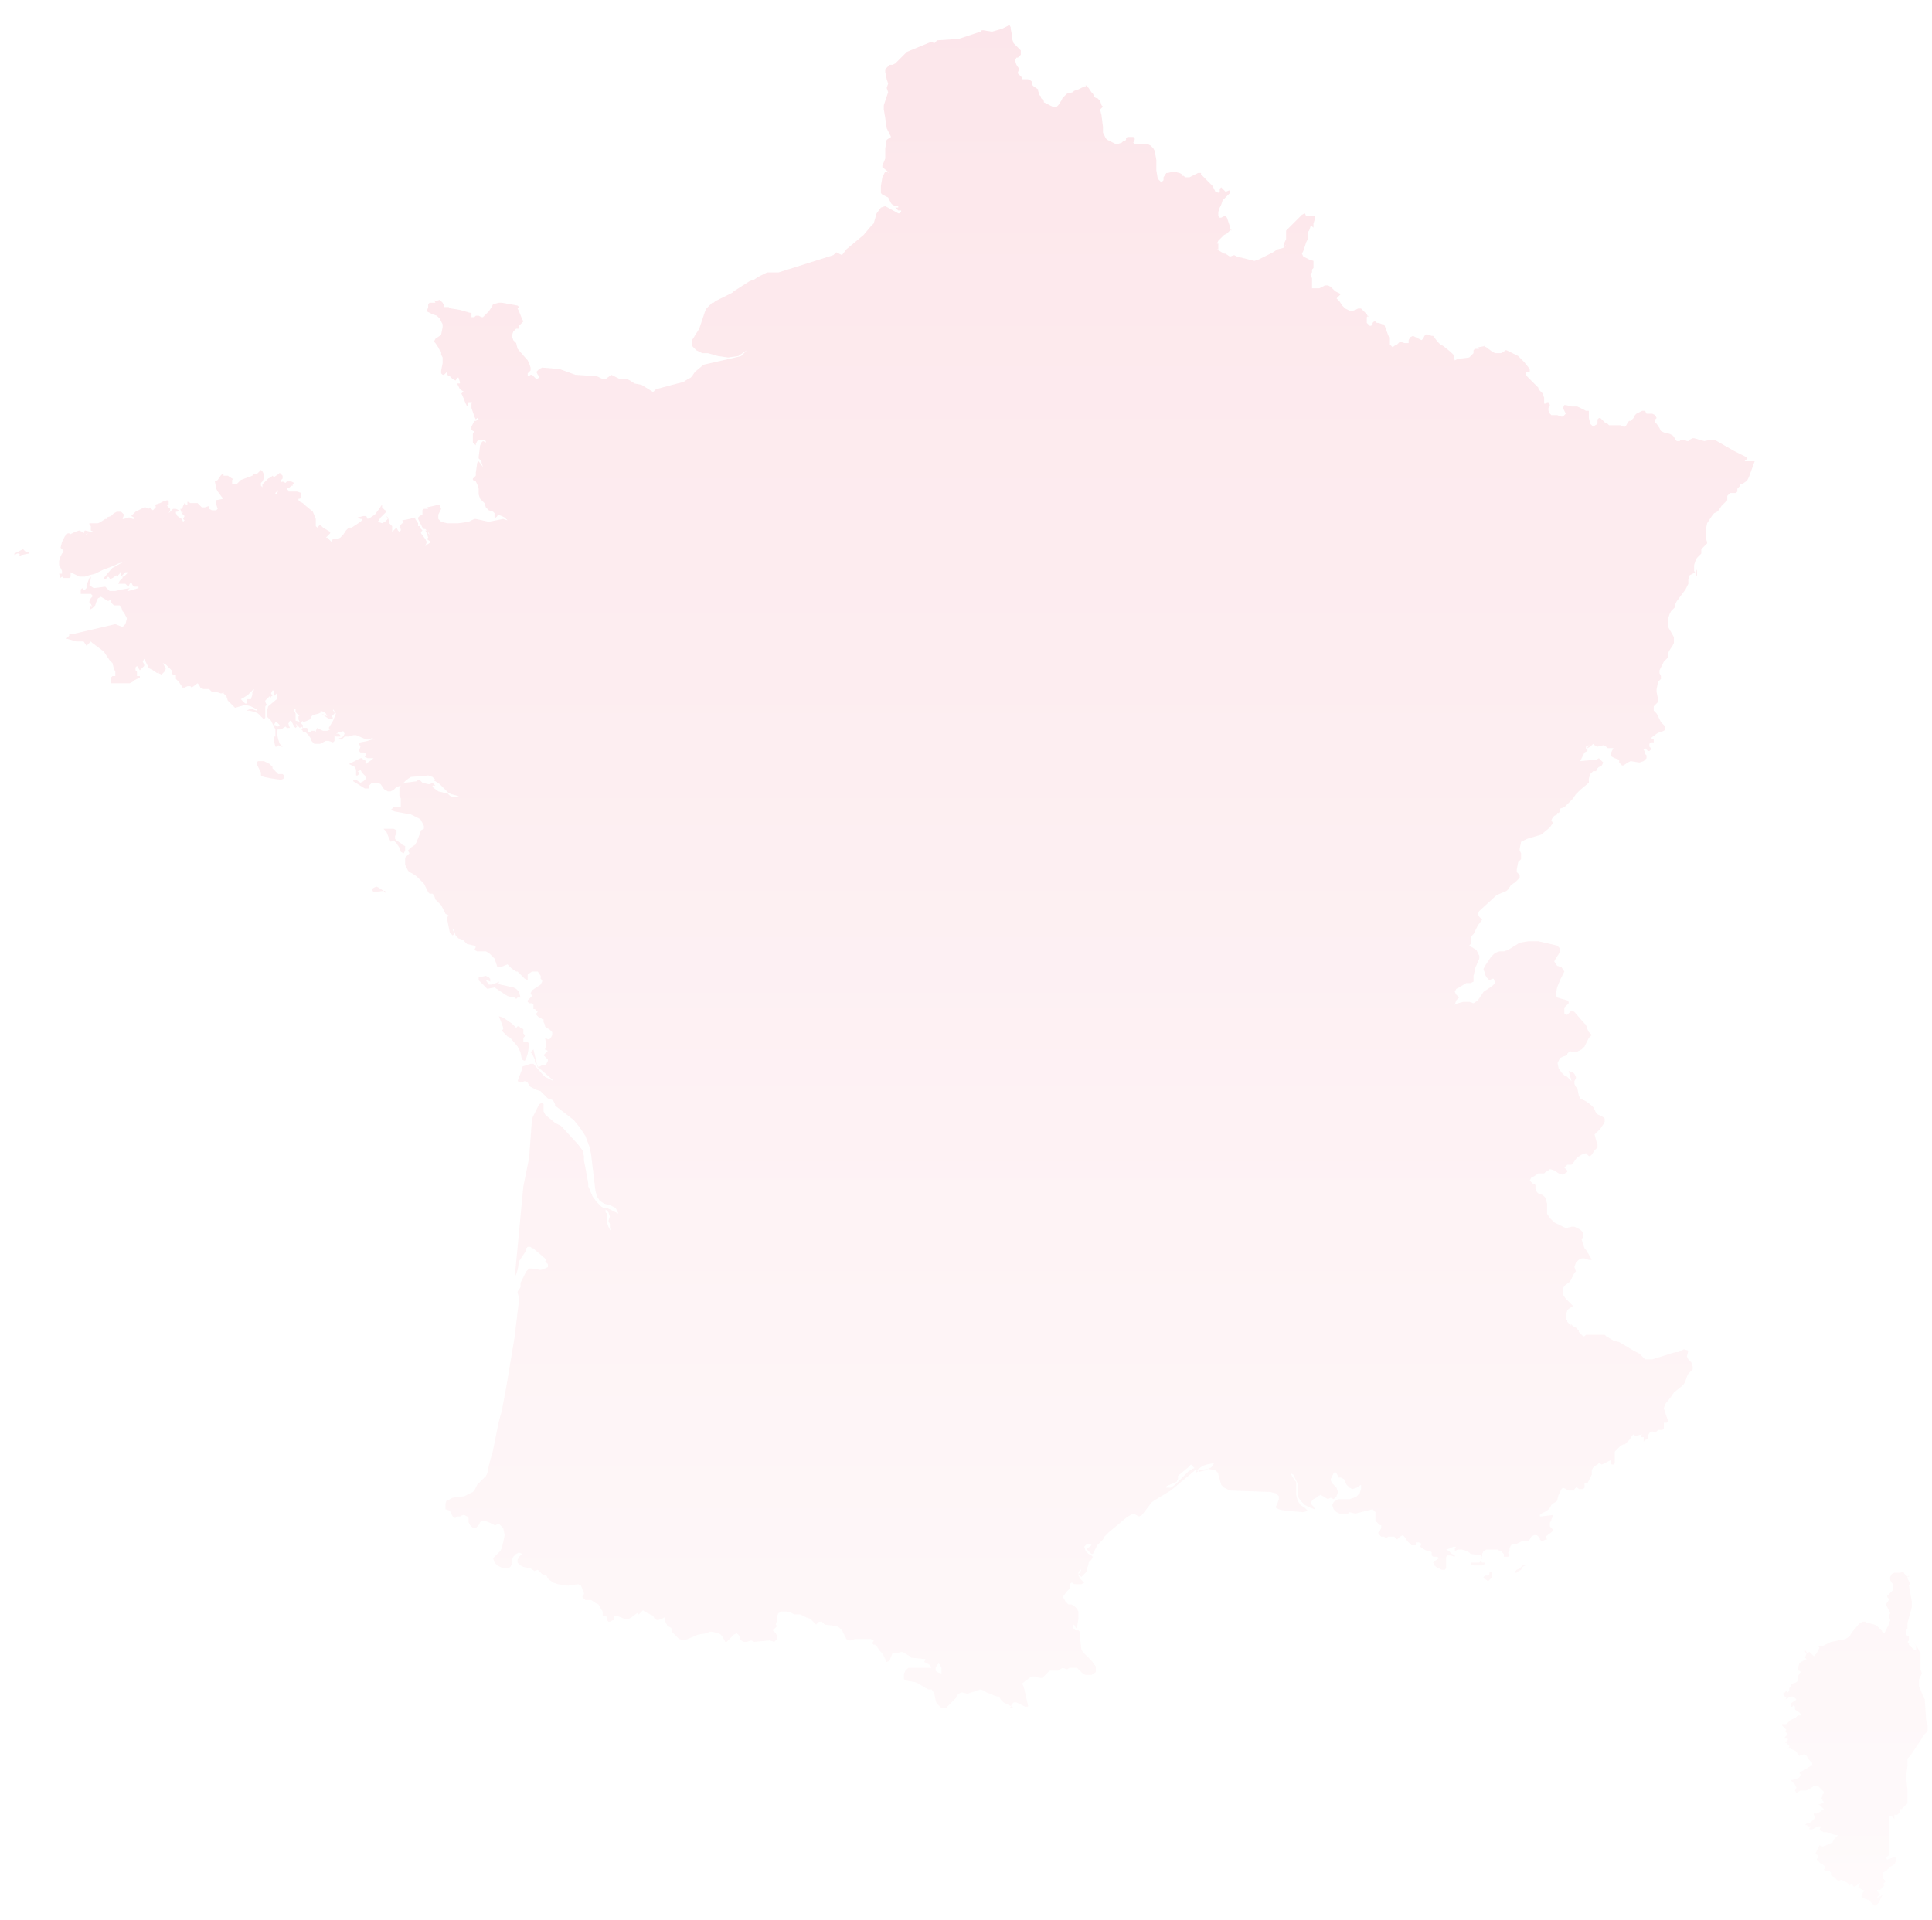 <svg xmlns="http://www.w3.org/2000/svg" xmlns:xlink="http://www.w3.org/1999/xlink" id="Livello_1" x="0px" y="0px" viewBox="0 0 134 133.2" style="enable-background:new 0 0 134 133.2;" xml:space="preserve"><style type="text/css">	.st0{opacity:0.1;}	.st1{fill:url(#SVGID_1_);}</style><g class="st0">	<g>		<g>							<linearGradient id="SVGID_1_" gradientUnits="userSpaceOnUse" x1="67.35" y1="133.308" x2="67.35" y2="2.808" gradientTransform="matrix(1 0 0 -1 0 135.008)">				<stop offset="0" style="stop-color:#E4032E"></stop>				<stop offset="1" style="stop-color:#FACED6"></stop>			</linearGradient>			<path class="st1" d="M130.8,129.1h-0.1v0.1L130.8,129.1v0.1V129.1L130.8,129.1L130.8,129.1L130.8,129.1z M130.7,129.5    L130.7,129.5l0.1,0.1L130.7,129.5L130.7,129.5z M133.5,117.9l-0.1-0.2l-0.2-0.5l-0.1-0.2v-0.3v-0.2l0.1-0.2l0.1-0.2l-0.1-0.3    v-0.4v-0.7l-0.1-0.2l-0.1-0.2l-0.3-0.4l0.2,0.3v0.1v0.2l-0.2-0.1l-0.1-0.1l-0.1-0.1l-0.1-0.1V114l-0.1-0.1l0.1-0.1v-0.1v-0.1    v-0.1h-0.1l-0.1-0.1v-0.1v-0.1v-0.1l0.1-0.1l0,0v-0.2v-0.2l0.3-1.1v-0.4l-0.2-1.1l0.1-0.2l-0.1-0.1l-0.1-0.2v-0.1l0.1-0.1v0.1    l-0.2-0.1l-0.1-0.1L132,109l-0.2,0.1h-0.4l-0.2,0.1l-0.1,0.2v0.2l0.1,0.2l0.1,0.1v0.1v0.1v0.1v0.1l-0.2,0.2l-0.1,0.1l-0.1,0.1    v0.1l0.1,0.1v0.1l-0.2,0.3l0.1,0.2l0.1,0.2l0.1,0.2l-0.1,0.2l0.1,0.3l-0.1,0.3l-0.3,0.6h-0.1l-0.1-0.2l-0.1-0.1l-0.1-0.1    l-0.1-0.1l-0.2-0.1l-0.4-0.1h-0.1l-0.1-0.1h-0.2l-0.2,0.1l-0.1,0.1l-0.5,0.6l-0.1,0.2l-0.3,0.2l-1,0.2l-0.6,0.3h-0.3l0.1,0.1    l-0.1,0.2l-0.1,0.2l-0.1,0.1l-0.1,0.1l-0.1-0.1l-0.1-0.1l-0.1-0.1l-0.2,0.1v-0.1l-0.1-0.1v0.1l0.1,0.1l-0.1,0.3l0.1,0.1l-0.2,0.1    l-0.2,0.1l-0.1,0.1l-0.1,0.3v0.1v0.1h0.1l0.1,0.1l-0.1,0.1l-0.1,0.2v0.3l-0.1,0.1l-0.3,0.1l-0.1,0.1v0.1l-0.1,0.1v0.1v0.1    l-0.1,0.1l-0.1-0.1l-0.1,0.1l-0.1,0.1h0.1l-0.1-0.1v0.1v0.1l0.1,0.1l0.1,0.1l-0.1,0.1l0.4-0.2h0.2l0.2,0.2l-0.3,0.2l-0.1,0.1v0.1    v0.1h0.1l0.1-0.1l0.1,0.1v0.1v0.1l0.3,0.2l0.1,0.1v0.1h-0.1h-0.1l-0.1,0.1l-0.1,0.1l-0.3,0.1l-0.1,0.1l-0.1,0.1l-0.1,0.1h-0.2    h-0.1v0.1l0.1,0.1l0.1,0.1l0.1,0.1l-0.1,0.1l0.1,0.1l0.1,0.1l-0.1,0.1l-0.1,0.1v0.1h0.2v0.1l-0.1,0.1l-0.1,0.1h-0.1h0.1h0.1    l0.1,0.1l0.1,0.1v0.1l-0.1,0.1h0.2l0.2,0.1l0.2,0.1l0.1,0.2l0.1,0.1l0.3-0.1h0.1l0.1,0.1l0.2,0.3l0.1,0.1l0.1,0.1v0.2h-0.1    l-0.2,0.1l-0.1,0.1l-0.2,0.1l-0.2,0.1l-0.1,0.1l0.1,0.1l-0.1,0.2l-0.2,0.1l-0.4,0.1l0.3,0.3l0.1,0.2l-0.1,0.2l0.1,0.2l0.1-0.1    l0.2-0.1h0.4l0.2-0.1l0.3-0.2h0.2h0.1l0.1,0.1l0.1,0.1l0.1,0.1l0.1,0.1v0.1l-0.1,0.1v0.1l-0.1,0.2h0.1v0.1l0.1,0.1l-0.1,0.1    l-0.3,0.1h0.1l0.1,0.1l0.1,0.1l0.1,0.1l-0.3,0.2l-0.2,0.1h-0.2v0.1l0.1,0.1v0.1l-0.1,0.1l-0.1,0.1l-0.1,0.1l-0.3,0.1l-0.1,0.1    h0.1l0.1,0.1h0.1h0.1l-0.1,0.1v0.1h0.2l0.4-0.2h0.2l-0.1,0.2l0.1,0.1l0.2,0.1h0.2l0.6,0.2h0.2l-0.1,0.1l-0.1,0.1l-0.1,0.1    l-0.1,0.2l-0.2,0.1l-0.5,0.2l-0.2-0.1l-0.1,0.2l-0.1,0.2l-0.1,0.2l0.2,0.1v0.1L126,129l0.1,0.1l0.1,0.1l0.1,0.1h0.1l0.1,0.1    l0.1,0.1v0.1l-0.1,0.1l0.1,0.1h0.1h0.1h0.1l0.1,0.1v0.1v0.1l0.2,0.1l0.1,0.1l0.1,0.1l0.1,0.1l0.2-0.1l0.2,0.1l0.2,0.1l0.1,0.1    l0.1,0.1l0.1-0.1h0.1v0.1l0.1,0.1l0.3-0.2l0.1-0.1v0.1l-0.1,0.2l0.1,0.1l0.2,0.1l0.2,0.1h-0.1l-0.1,0.1l-0.1,0.3l0.2,0.1l0.3,0.1    l0.1,0.1l0.2,0.2l0.1,0.1l0.2-0.1l0.1-0.1l0.1-0.2l0.1-0.2l0.1-0.2l-0.1,0.1l-0.2,0.1l-0.1,0.1v-0.1l0.1-0.1l0.1-0.1l-0.1-0.1    l-0.1-0.1v-0.1h0.2l0.2-0.2l0.1-0.1l-0.1-0.1l0.1-0.1l0.1-0.1l-0.1-0.1l-0.1-0.1v-0.1v-0.1V130v-0.1l0.2-0.1l0.1-0.1l0.1-0.1    l0.1-0.1l0.2-0.1l0.1-0.1l0.1-0.2v-0.2l-0.1-0.1l-0.2,0.1l-0.3,0.1l-0.1-0.1l0.1-0.1l0.1-0.1V126h0.1h0.1l0.1,0.1l0.1,0.1V126    v-0.1h0.1h0.1l0.1-0.1l0.1-0.1v-0.2h0.1l0.1-0.1l0.1-0.1l0.1-0.1l0.1-0.1V125v-0.9l-0.1-0.8l0.1-0.8V122l0.1-0.1l0.1-0.1l0.6-0.9    l0.2-0.3l0.1-0.2l0.2-0.2l0.1-0.1V120v-0.2v-0.1l-0.1-0.3L133.5,117.9z M30.8,32.8L30.8,32.8l-0.1-0.1L30.8,32.8L30.8,32.8    L30.8,32.8z M105.8,108.6h-0.2l-0.1,0.1l-0.1,0.1l-0.2,0.1l-0.1,0.1v0.1h0.1l0.1-0.1l0.2-0.1l0.1-0.2L105.8,108.6L105.8,108.6    L105.8,108.6L105.8,108.6L105.8,108.6z M26.6,61.8l-0.3-0.2l-0.2-0.1l-0.2,0.1l-0.1,0.1l0.1,0.2L26.6,61.8l0.2,0.2l-0.1-0.2H26.6    z M27.9,58.6l-0.1-0.1l-0.3-0.2l-0.1-0.1V58l0.1-0.2v-0.2l-0.2-0.1h-0.2h-0.5l0.2,0.2l0.2,0.5l0.1,0.2l0.2-0.1l0.2,0.2l0.2,0.3    l0.1,0.3l0.2,0.1l0.1-0.2v-0.3L27.9,58.6z M1.8,38.3L1.8,38.3l-0.2-0.2l-0.2,0.1L1,38.4v0.1l0.2-0.1h0.1l0.1,0.1H1.3v0.1l0.2-0.1    L2,38.4v-0.1C2,38.3,1.8,38.3,1.8,38.3z M34,68.1L34,68.1L34,68.1v-0.2l-0.1-0.1l-0.2-0.1l-0.5,0.1V68l0.1,0.1l0.4,0.4l0.1,0.1    l0.5-0.1l0.9,0.6l0.4,0.1h0.1l0.1,0.1l0.1-0.1H36h0.1L36,68.8l-0.2-0.2l-0.2-0.1l-0.9-0.2l-0.2-0.1h0.1v-0.1l-0.2,0.1l-0.3,0.1    h-0.2L33.7,68h0.1L34,68.1z M103.5,109L103.5,109L103.5,109l-0.2,0.1v0.1l-0.1,0.1H103l-0.1,0.1v0.1l0.2,0.1l0.1,0.1l0.1-0.1    l0.1-0.1l0.1-0.1L103.5,109L103.5,109z M19.3,53.7l-0.1-0.1l-0.3-0.3v-0.1L18.7,53l-0.4-0.2h-0.1H18h-0.1l-0.1,0.1V53l0.1,0.2    l0.1,0.2l0.1,0.2v0.2l0.2,0.1l0.5,0.1l0.7,0.1l0.2-0.1v-0.2l-0.1-0.1H19.3z M36.1,71.3L36,71.2h-0.1l-0.1,0.1l-0.1-0.1L35.5,71    l-0.3-0.2l-0.3-0.2l-0.3-0.1l0.2,0.5l0.1,0.3v0.1l-0.1,0.1l0.2,0.2l0.2,0.2l0.2,0.1l0.5,0.6l0.1,0.2l0.1,0.2l0.1,0.5l0.2,0.1    l0.1-0.2l0.1-0.3l0.1-0.6v-0.1l-0.1-0.1h-0.3V72l0.1-0.1v-0.1l-0.1-0.1v-0.1v-0.2L36.1,71.3z M120.3,31.3l-1.4-0.8h-0.2l-0.5,0.1    l-0.7-0.2h-0.1l-0.2,0.1l-0.1,0.1H117l-0.2-0.1h-0.1h-0.1l-0.1,0.1h-0.1h-0.1l-0.1-0.1l-0.1-0.2l-0.1-0.1l-0.2-0.1l-0.4-0.1    l-0.2-0.1l-0.1-0.2l-0.2-0.3l-0.1-0.1v-0.1v-0.1l0.1-0.1l-0.1-0.2l-0.2-0.1h-0.4l-0.1-0.2h-0.2l-0.2,0.1l-0.2,0.1l-0.1,0.1    l-0.1,0.2l-0.1,0.1l-0.1,0.1h-0.2h0.1l-0.1,0.1l-0.1,0.2l-0.1,0.1h-0.1l-0.2-0.1h-0.8l-0.1-0.1l-0.2-0.1L111,29h-0.1l-0.1,0.1    v0.1v0.1v0.1l-0.3,0.2l-0.2-0.2l-0.1-0.4v-0.5H110l-0.6-0.3h-0.1H109l-0.4-0.1h-0.1l-0.1,0.2l0.1,0.2l0.1,0.2l-0.2,0.2h-0.1    l-0.3-0.1h-0.4l-0.1-0.1l-0.1-0.2v-0.2l0.1-0.2l-0.1-0.2h-0.1l-0.1,0.1h-0.1v-0.1v-0.1v-0.1v-0.1l-0.1-0.3l-0.1-0.1l-0.1-0.1    l-0.1-0.1v-0.1V27v-0.1l-0.6-0.6l-0.2-0.2l-0.1-0.2l0.1-0.1h0.2v-0.1v-0.1l-0.4-0.5l-0.1-0.1v-0.1V25l-0.1-0.1l-0.2-0.2l-0.8-0.4    h-0.1l-0.1,0.1l-0.2,0.1H104h-0.1h-0.2l-0.2-0.1l-0.4-0.3l-0.2-0.1h0.1l-0.5,0.1l0.1,0.1h-0.2h-0.1l-0.1,0.1v0.1v0.1l-0.1,0.1    l-0.1,0.1l-0.1,0.1l-0.8,0.1l-0.2,0.1l-0.1-0.4l-0.2-0.2l-0.5-0.4l-0.2-0.1l-0.2-0.2l-0.3-0.4h-0.1L99,23.2h-0.1l-0.1,0.1    l-0.1,0.2l-0.1,0.1l-0.2-0.1l-0.2-0.1L98,23.3l-0.2,0.1l-0.1,0.2v0.1v0.1h-0.1h-0.1h-0.1l-0.3-0.1L97,23.8h-0.1H97l-0.1,0.1    L96.7,24l-0.1,0.1L96.5,24l-0.1-0.1v-0.1v-0.1v-0.1v-0.2l-0.1-0.1L96,22.5h-0.1l-0.3-0.1h-0.1l-0.1-0.1h-0.1l-0.1,0.1v0.1    l-0.1,0.1H95l-0.1-0.1l-0.1-0.1v-0.1v-0.1V22l0.1-0.1V22l-0.1-0.2l-0.2-0.2l-0.2-0.2h-0.1h-0.1L94,21.5l-0.3,0.1l-0.2-0.1    l-0.2-0.1l-0.1-0.1l-0.1-0.1l-0.2-0.3l-0.2-0.2l0.3-0.3l0,0l-0.2-0.1l-0.2-0.1l-0.3-0.3l-0.2-0.1H92h-0.1l-0.2,0.1L91.5,20h-0.2    h-0.1h-0.1H91v-0.1v-0.5v-0.1l-0.1-0.2V19l0,0l0.1-0.1v-0.1v-0.1l0.1-0.1v-0.1v-0.1v-0.1v-0.1v-0.1L90.8,18l-0.2-0.1l-0.2-0.1    l-0.1-0.2l0.1-0.2l0.2-0.6l0.1-0.2v-0.2v-0.1v-0.1v-0.1l0.1-0.1l0.1-0.3H91l0.1,0.1v-0.2v-0.1l0.1-0.3V15H91h-0.3h-0.1l-0.1-0.2    l-0.2,0.1l-1,1L89.2,16v0.2v0.1v0.1v0.1v0.1l-0.1,0.2L89,17.1l0.2-0.1l-0.1,0.1L89,17.2l0,0l-0.4,0.1l-0.3,0.2l-1,0.5L87,18.1    l-1.2-0.3l-0.2-0.1l-0.3,0.1L85,17.6h-0.1l-0.5-0.3h0.1v-0.1v-0.1V17v-0.1h-0.1l0.1-0.2l0.1-0.1l0.1-0.1l0.1-0.1l0.1-0.1l0.2-0.1    l0.1-0.1l0.1-0.1l0.1-0.1V16l-0.1-0.1v-0.1v-0.1l-0.2-0.6L85,15h-0.1l-0.2,0.1h-0.1L84.5,15v-0.2v-0.1l0.1-0.3l0.1-0.2l0.1-0.3    l0.1-0.1l0.1-0.1l0.2-0.2l0.1-0.1v-0.1v-0.1L85,13.3l-0.1-0.1l-0.1-0.1L84.7,13l0,0l-0.1,0.1v0.1v0.1h-0.1v0.1l-0.1-0.1h-0.1    l-0.2-0.4L84,12.8l-0.2-0.2l-0.1-0.1l-0.1-0.1l-0.3-0.3V12h-0.1h-0.1l-0.4,0.2l-0.2,0.1h-0.1h-0.1h-0.1l-0.1-0.1H82v-0.1L81.8,12    l-0.4-0.1L81,12l0,0h-0.1l0,0l-0.2,0.3v0.1v0.1l-0.1,0.1v0.1l-0.3-0.3l-0.1-0.6v-0.7l-0.1-0.6L80,10.3l-0.2-0.2L79.6,10h-0.2    h-0.6h-0.1l-0.1-0.1l0.1-0.2V9.6l-0.1-0.1h-0.1h-0.1h-0.1h-0.1l-0.1,0.1v0.1L78,9.8h-0.1l-0.1,0.1L77.5,10h0.2h-0.1h-0.2    l-0.2-0.1l-0.4-0.2l-0.1-0.1l-0.1-0.2l-0.1-0.2V8.8L76.4,8l-0.1-0.4l0.1-0.1l0.1-0.1l-0.1-0.1L76.3,7l-0.1-0.1l-0.1-0.1H76    l-0.1-0.1l-0.1-0.2l-0.1-0.1l-0.2-0.3l-0.2-0.2V6h-0.1l-0.4,0.2l-0.3,0.1l-0.1,0.1L74,6.5l0,0l-0.1,0.1l-0.1,0.1l-0.1,0.1L73.6,7    l-0.2,0.3l-0.1,0.1h-0.1h-0.1H73l-0.6-0.3V7l0,0l-0.2-0.2V6.7l-0.1-0.1L72,6.3V6.2l0,0L71.7,6l-0.1-0.1V5.7l-0.1-0.1l-0.2-0.1    h-0.1H71h-0.1L71,5.6l0,0l-0.1-0.1V5.4l-0.1-0.1l-0.1-0.1l-0.1-0.1v0.1V5l0.1-0.2l0,0l-0.2-0.3l-0.1-0.3L70.5,4h0.1l0.1-0.1    l0.1-0.1l0,0V3.5l-0.2-0.2L70.3,3l-0.1-0.3V2.5L70.1,2V1.9L70,1.7l-0.1,0.1L69.5,2l-0.7,0.2l-0.6-0.1h-0.1L68,2.2l-1.5,0.5    L65,2.8L64.8,3l-0.2-0.1l-1.7,0.7l-0.3,0.3l-0.3,0.3l-0.2,0.2l-0.2,0.1h-0.2l-0.1,0.1l-0.2,0.2v0.1V5l0.1,0.5l0.1,0.3l-0.1,0.3    l0.1,0.3L61.4,7l-0.1,0.3v0.3l0.1,0.6l0.1,0.7l0.1,0.2l0.2,0.4l-0.3,0.2l-0.1,0.6V11l-0.2,0.5v0.1l0.5,0.4l0,0l-0.3-0.1l-0.2,0.4    l-0.1,0.6v0.5l0.1,0.1l0.4,0.2l0.1,0.2l0.1,0.2l0.1,0.1l0.2,0.1h0.2v0.1h-0.2l0.1,0.1l0.1,0.1h0.1h0.1v0.1l-0.1,0.1h-0.1    l-0.9-0.5l-0.3,0.1l-0.3,0.4l-0.2,0.7l-0.1,0.1l-0.1,0.1l-0.5,0.6l-1.2,1l-0.3,0.4L58,17.5l-0.2,0.2L54,18.9h-0.8l-0.6,0.3    l-0.3,0.2L52,19.5l-1.1,0.7l-0.1,0.1l-1.2,0.6L49.5,21h-0.1L49,21.4l-0.1,0.2l-0.4,1.2L48,23.6v0.1v0.2V24l0.1,0.1l0.1,0.1    l0.1,0.1l0.2,0.1l0.2,0.1h0.2h0.2l0.7,0.2l0.7,0.1l0.7-0.1l0.6-0.4l-0.2,0.2l-0.2,0.2L51,24.8l-2.2,0.5l-0.6,0.5L48,26.1    l-0.1,0.1l-0.2,0.1l-0.3,0.2L47,26.6L45.5,27l-0.2,0.2l-0.8-0.5L44,26.6l-0.3-0.2l-0.2-0.1H43l-0.4-0.2L42.4,26L42,26.3h-0.2    l-0.4-0.2L39.9,26l-1.1-0.4l-1.2-0.1l-0.2,0.1l-0.2,0.2l0.1,0.2l0.1,0.1v0.1l-0.2,0.1l-0.1-0.1L37,26.1L36.9,26h-0.1l-0.1,0.1    h-0.1V26v-0.1l0.1-0.1l0.1-0.1v-0.2l-0.1-0.3L36.6,25l-0.7-0.8l-0.1-0.4l-0.2-0.2l-0.1-0.3l0.1-0.3l0.1-0.1l0.1-0.1H36v-0.1v-0.1    l0.1-0.1l0.2-0.2l-0.1-0.2L36,21.6l-0.1-0.2l0.1-0.1l-0.1-0.1L34.8,21h-0.2l-0.4,0.1l-0.1,0.2l-0.2,0.3l-0.1,0.1L33.5,22h-0.1    l-0.2-0.1h-0.1H33L32.9,22h-0.1h-0.1v-0.1v-0.1v-0.1h-0.1l-0.7-0.2l-0.6-0.1l-0.2-0.1H31h-0.1h-0.1v-0.1L30.7,21l-0.1-0.1    l-0.1-0.1l-0.3,0.1l-0.1-0.1l0.1,0.2h-0.1h-0.3l-0.1,0.1v0.2l-0.1,0.3l0.4,0.2l0.3,0.1l0.1,0.1l0.1,0.1l0.1,0.2l0.1,0.2v0.2    l-0.1,0.5l-0.1,0.1l-0.3,0.2l-0.1,0.2l0.1,0.1l0.2,0.3l0.1,0.2l0.1,0.1v0.1v0.1l0.1,0.2v0.1V25v0.2l-0.1,0.5v0.2l0.1,0.1h0.1    l0.1-0.1l0.1-0.1v0.1V26l0,0l0.2,0.1l0.2,0.2l0.2,0.1l0.1-0.2h0.1l0.1,0.3v0.1h-0.2l0.1,0.2l0.1,0.2l0.3,0.2h-0.1L32,27.3    l0.1,0.2l0.2,0.5l0.1,0.2l0.1-0.3h0.2l0.2,0.1l0.2,0.1V28L33,27.9h-0.2L32.7,28v0.3l0.1,0.3l0.1,0.3l0.1,0.2l0.1-0.1l0.1,0.1    L33,29.2h-0.1l-0.1,0.2l-0.1,0.2v0.2l0.1,0.1h0.1l-0.1,0.2v0.2v0.3v0.1l0.1,0.1l0.1,0.1v-0.1l0.1-0.2l0.2-0.1h0.2l0.2,0.1v0.1    l-0.2-0.1l-0.1,0.1l-0.1,0.2l-0.1,0.8v0.1l0.1,0.1l0.1,0.1v0.1l0.1,0.3L33.2,32l-0.1,0.1L33,32.8V33l-0.1,0.1l-0.1,0.1v0.1    l0.2,0.1l0.1,0.2l0.1,0.3v0.4l0.1,0.3l0.3,0.3l0.1,0.3l0.1,0.1l0.1,0.1l0.3,0.1l0.1,0.1v0.1v0.1v0.1h0.1l0.1-0.1v-0.1l0.3,0.1    l0.2,0.1l0.2,0.2L34.9,36l-1,0.2L33,36h-0.1l-0.4,0.2l-0.7,0.1H31l-0.4-0.1L30.4,36v-0.3l0.2-0.4l-0.1-0.1v-0.1V35l0,0l-0.9,0.2    l0.1,0.1h-0.3l-0.1,0.1v0.1v0.1v0.1l-0.2,0.1L29,35.9v-0.1V36l0.1,0.2l0.2,0.4l0.1,0.1h0.1l0.1,0.1l0.1,0.1l0.1,0.2L29.7,37v-0.1    l-0.1-0.1h-0.1l0.1,0.2l0.1,0.3l-0.1,0.1l0.3,0.2l-0.3,0.2l-0.1,0.1l0.1-0.3l-0.1-0.2L29.2,37v-0.1l0.1-0.1l-0.1-0.1l-0.1-0.2H29    v-0.2L28.8,36v-0.1L28.4,36l-0.5,0.1l0.1,0.2l0.1,0.1l0.1,0.1L28,36.3h-0.1l-0.1,0.1l-0.1,0.2l0.1,0.1v0.1l-0.1,0.1l-0.1-0.1    l-0.1-0.2v-0.2v0.2l-0.1,0.1l-0.1,0.1l-0.1,0.1v-0.2v-0.2l-0.1-0.1L27,36.3v-0.1l-0.1-0.3l-0.1-0.1l0.1,0.2l-0.2,0.2l-0.2,0.1    l-0.3-0.1l0.2-0.3l0.1-0.1l0.1-0.1l0.1-0.1l0.1-0.1v-0.1h-0.1l-0.1-0.1l-0.1-0.1V35l-0.2,0.3L26,35.7l-0.3,0.2L25.5,36l-0.1-0.2    h-0.2l-0.4,0.1L25,36h0.1v0.1L25,36.2l-0.6,0.4h-0.2l-0.1,0.1L24,36.8l-0.2,0.3l-0.2,0.2l-0.2,0.1h-0.3L23,37.5v0.2v0.1v-0.2    l-0.1-0.1l-0.1-0.1l-0.1-0.1h-0.1l0.1-0.1l0.1-0.1l0.1-0.1v-0.1l-0.5-0.3l-0.2-0.2L22,36.6l-0.1-0.1v-0.1v-0.1v-0.1v-0.1V36    l-0.2-0.5L21.1,35L21,34.9l0,0l-0.2-0.1l-0.1-0.1v-0.1h0.1l0.1-0.1v-0.1v-0.1v-0.1l-0.3-0.1h-0.4H20V34h-0.1v-0.1l0.2-0.1    l0.1-0.1h0.1v-0.1l0.1-0.1l-0.2-0.1H20h-0.1l-0.1,0.1l-0.2-0.1l-0.2,0.3l-0.2,0.6h-0.1v-0.1l0.2-0.2l0.1-0.1l0.1-0.3l0.1-0.1    l-0.1-0.1v-0.1l0.1-0.1V33l-0.1-0.1l-0.1-0.1l-0.1,0.1L19,33.1L18.9,33l-0.1,0.1l-0.2,0.1l-0.3,0.3l-0.1,0.1v0.2l-0.1-0.1v-0.1    v-0.1l0.1-0.1l0.1-0.2v-0.3l-0.1-0.2l-0.1-0.1l-0.3,0.3h-0.1h-0.1L17.5,33l-0.8,0.3l-0.1,0.1l-0.1,0.1l-0.1,0.1h-0.1h-0.2v-0.1    v-0.1v-0.1l0.1-0.1h-0.1L15.8,33h-0.3v-0.1h-0.1L15.3,33l-0.2,0.3l-0.2,0.1l0.1,0.5l0.1,0.2l0.3,0.4l0.1,0.1L15,34.7v0.1V35    l0.1,0.3L15,35.4h-0.3l-0.2-0.1v-0.2l-0.3,0.1H14l-0.1-0.1l-0.2-0.2h-0.1h-0.4L13,34.8v-0.1v0.2V35h-0.1l-0.1-0.1l-0.1,0.2    l-0.1,0.3l0.1,0.2l-0.1-0.1v-0.1v-0.1h-0.1l0.1,0.3l0.1,0.1l0.1,0.1L12.7,36l0.1,0.1l-0.1,0.1L12.6,36l-0.3-0.2l-0.1-0.2v-0.1    h0.1l0.1-0.1l-0.2-0.1H12l-0.3,0.3l0.1-0.2v-0.1l-0.1-0.1l-0.1-0.1V35h0.1v-0.1l-0.1-0.1V35l0.1-0.1v-0.1l-0.1-0.1l-0.3,0.1    l-0.2,0.1L10.8,35h-0.1l0.1,0.1v0.1l-0.1,0.1l-0.1,0.1l0,0l-0.1-0.1l-0.1-0.1l0,0l-0.1,0.1l-0.2-0.1H10l-0.2,0.1l-0.2,0.1    l-0.2,0.1l-0.2,0.2l-0.1,0.1l0.2,0.1V36H9.2L9,35.9l0,0H8.9L8.6,36H8.5l0.1-0.3l-0.2-0.2H8.1l-0.2,0.1l-0.2,0.2l-0.3,0.1V36h0.1    h0.1H7.3L7,36.2l-0.2,0.1H6.2v0.1l0.1,0.1v0.1v0.1v0.1l0.2,0.1H6.3l-0.4-0.1l-0.1,0.1l0.1,0.2L6.1,37L6,37.1l-0.3-0.2l-0.2-0.1    l-0.3,0.1L5,37l-0.2,0.1h0.1L4.8,37H4.7l-0.2,0.2l-0.2,0.4L4.2,38l0.2,0.2v0.1l-0.1,0.1l-0.1,0.2l-0.1,0.3v0.3l0.2,0.4v0.2H4.1    l0.1,0.3L4.3,40l0.1,0.1h0.4L4.9,40v-0.1v-0.1v-0.1l0.2,0.1L5.5,40h0.2h0.2l0.3-0.1l0.4-0.1l0.6-0.3l0.3-0.1L8,39.2l0.2-0.1    L8.5,39l0.2-0.1l-0.9,0.5l-0.1,0.1l-0.5,0.6v0.1h0.1l0.1-0.1L7.5,40l0,0l0.1,0.1v0.1l0.2-0.1l0.3-0.2L8.2,40v-0.1l0.1-0.1v-0.1    h0.1v0.1V40l0.1-0.1l0.2-0.2h0.2l-0.2,0.2L8.6,40H8.5v0.1l-0.1,0.1l-0.1,0.1l-0.1,0.2h0.4h0.1l0.1,0.1l0.1,0.1L9,40.5l0.1-0.1    l0.1,0.2l0.1,0.1h0.3v0.1L8.9,41l-0.2-0.1h0.1h0.1L9,40.8l-0.6,0.1L8,41H7.7H7.6l-0.1-0.1l-0.1-0.1l-0.1-0.1l-0.8,0.1l-0.3-0.2    l0.1-0.5V40l-0.1,0.1L6,40.6v0.1v0.1l-0.1,0.1H5.8l-0.1-0.1l0,0l-0.1,0.1V41v0.2h0.6h0.1l0.1,0.1v0.1l-0.1,0.1l-0.1,0.2v0.1    l0.1,0.1l0.1,0.2L6.3,42l-0.1,0.3l0.2-0.1L6.6,42l0.1-0.3l0.1-0.2L7,41.4l0.5,0.3l0.2-0.1v0.1v0.1l0.1,0.1L7.9,42h0.4l0.1,0.1    l0.1,0.3l0.1,0.1l0.1,0.2l0.1,0.2l-0.1,0.4l-0.1,0.1l-0.1,0.1L8,43.3L5,44H4.9v-0.3l0,0v0.1v0.1V44H4.8v0.1l-0.1,0.1l-0.1,0.1    l0.7,0.2h0.3h0.2L6,44.8l0.1-0.1l0.1-0.1l0.1-0.1l0.1,0.1l0.8,0.6l0.4,0.6L7.8,46l0.1,0.4L8,46.6v0.2v0.1H7.9H7.8L7.7,47v0.1v0.2    v0.1H9l0.2-0.1l0.1-0.1L9.7,47v-0.1H9.5v-0.1v-0.1v-0.1l-0.1-0.1v-0.2l0.1-0.1l0.2,0.3l0.1-0.1l0.1-0.1l0.1-0.1l0,0v-0.1L9.9,46    l0.1,0.1l-0.1-0.2l0.1-0.2l0.1,0.2l0.1,0.2l0.1,0.2l0.1,0.1h0.1l0.1,0.1l0.3,0.2l0.1-0.1l0,0l0,0l0.1-0.1L11,46.6v0.1l0,0l0,0    l0.2,0.1l0.2-0.2l0.1-0.2L11.3,46l0.2,0.1l0.2,0.2l0.2,0.2v0.2l0.1,0.1h0.1h0.1V47v0.1l0.1,0.1l0.1,0.1l0.2,0.3v0.1h0.2l0.2-0.1    h0.2l0.1,0.1l0.4-0.3l0.1,0.1l0.1,0.2l0.2,0.1h0.3h0.1l0.1,0.1l0.1,0.1h0.1H15l0.3,0.1h0.1l0.1-0.1v0.1l0.1,0.1l0.1,0.1l0.1,0.3    l0.3,0.3l0.1,0.1l0.1,0.1l0.7-0.2v-0.1l-0.1-0.1l-0.1-0.1l-0.1-0.1l0.2-0.1l0.3-0.2l0.2-0.2l0.2-0.2v0.1L17.5,48v0.2l-0.1,0.3    h-0.1h-0.2v0.1v0.1v0.1H17v0.1l0.4,0.1l0.2,0.1l0.2,0.1v0.1l-0.3-0.1h-0.2l-0.2,0.1h0.2l0.4,0.1l0.2,0.1l0.3,0.3l0.1,0.1l0.1-0.1    v-0.1V49l0.1-0.1l-0.1-0.2v-0.1l0.1-0.1l0.1-0.1l0.1-0.1l0.1,0.1v-0.1h0.1l-0.1-0.2l-0.1-0.2l-0.1-0.1L18.5,48h0.1l0.1,0.1h0.1    l0.1-0.2H19v0.4l0,0l0.1-0.1l0.1-0.1v0.2v0.1v0.1L18.6,49l-0.1,0.4v0.2v0.1l0.1,0.1l0.1,0.1l0.1,0.1l0.1,0.2l0.1,0.2l0.1,0.2v0.3    v0.2H19v0.2v0.1l0.1,0.4h0.1l0.1-0.1l0.2,0.1h0.1l-0.2-0.2l-0.1-0.3l-0.1-0.4l0.1-0.5h-0.1l-0.1-0.1H19l0.1-0.2h0.1l0.1,0.1    l0.1,0.1l-0.1,0.1l-0.1,0.1l0.1,0.1h0.2l0.3-0.2l0.1,0.1H20h0.1L20,50.2l0.1-0.2h0.1l0.1,0.2l0.1,0.2l0.1,0.1l0.1-0.1l-0.1-0.2    l0.1,0.1l0.1,0.1l0.1,0.1l0.1-0.1l0.1,0.1v-0.1v-0.1l-0.1-0.1v-0.1L20.5,50v-0.1v-0.3v-0.1l-0.1-0.2v-0.1h0.1v0.2l0.1,0.1    l0.1,0.1h0.1l-0.1,0.1v0.1v0.1l0.1,0.2h0.1L21,50h0.1l0,0H21v0.1l0.3-0.1l0.2-0.1l0.1-0.2l0.1-0.1l0.4-0.1l0.2-0.1l-0.1-0.1    l0.3,0.1l0.1,0.1l0.1,0.2l-0.2-0.1l-0.2-0.1l0.4,0.3l0.1,0.1h0.1H23l0.1-0.1L23,49.7l0.1-0.1l0.1-0.1v-0.1l-0.1-0.1v-0.1l0.2,0.3    L23.1,50l-0.3,0.5l0.1,0.1l-0.2,0.1h-0.3l-0.2-0.1L22,50.5l-0.1,0.2v0.1l-0.1-0.1h-0.1h-0.1l-0.1,0.1h-0.1l-0.1-0.3H21l-0.1,0.1    l0.1,0.1v0.1h0.1h0.1l0.1,0.1l0.1,0.1l0.2,0.3v0.1l0.1,0.1l0.1,0.1H22h0.2l0.4-0.2h0.2l0.3,0.1l0.1-0.1V51l0.1,0.1h0.1h0.2V51    l-0.1-0.1h-0.1h-0.1l0.2-0.1h0.1h0.1l0.1-0.1l0.1,0.2l-0.1,0.2l-0.2,0.1h-0.1l0.1,0.1h0.1l0.1-0.1l0.1-0.1h0.3l0.3-0.1h0.1h0.1    l0.7,0.3h0.2l0.2-0.1l0.2,0.1h-0.2l-0.3,0.1L25,51.5l-0.1,0.1l0.1,0.2l-0.1,0.3l0.1,0.1h0.2l0.2,0.1l-0.1,0.2l0.2,0.1h0.2h0.2    l-0.1,0.1l-0.3,0.2L25.4,53l-0.1-0.1h0.1v-0.1l-0.2-0.1l-0.1-0.1H25L24.2,53l0.4,0.2l0.1,0.2v0.4h0.1l0.1-0.1v-0.1l-0.1-0.1h0.1    l0.1-0.1l0.1,0.2l0.2,0.2l0.1,0.2l-0.2,0.2L25,54.3l-0.3-0.2h-0.2v0.1l0.8,0.5h0.3v-0.1v-0.1l0.1-0.1l0.1-0.1h0.1H26h0.2l0.2,0.1    l0.2,0.3l0.1,0.1l0.2,0.1h0.2l0.2-0.1l0.2-0.2l0.3-0.1l0.1-0.1l0.1-0.1l0.1-0.1l0.1-0.1l0.3-0.2l1.2-0.1l0.3,0.1l0.1,0.1l0.1,0.1    H30l0.2,0.1l0.3,0.2l0.3,0.3l0.3,0.3l0.2,0.1l0.4,0.1l0.2,0.1h-0.5l-0.2-0.1L31,55h-0.2l-0.4-0.1L30,54.6v-0.1h0.2l-0.1-0.1    L30,54.3h-0.1h-0.1l0.1,0.1h-0.2l-0.4-0.1l-0.1-0.1l-0.1-0.1H29l0,0l-0.1,0.1l-0.8,0.1l-0.2,0.1l-0.1,0.1l-0.1,0.2v0.2V55v0.2    l0.1,0.2v0.2v0.2V56l0,0h-0.4h-0.1l-0.1,0.1l-0.1,0.1l0.3,0.1l1.1,0.2l0.6,0.3l0.1,0.1l0.1,0.2l0.1,0.2v0.2l-0.2,0.1l-0.1,0.3    l-0.2,0.5l-0.1,0.2l-0.3,0.2L28.3,59l0.1,0.2l-0.2,0.2l-0.1,0.1v0.3V60l0.1,0.2l0.1,0.2l0.1,0.1l0.2,0.1l0.3,0.2l0.5,0.5l0.3,0.6    l0.1,0.1H30l0,0l0.1,0.1l0.1,0.3l0.1,0.1l0.1,0.1l0.2,0.2l0.1,0.2l0.1,0.2l0.1,0.2l0.2,0.1L31,63.7l0.2,1l0.1,0.1l0.1,0.1    l0.1-0.1v-0.1l-0.1-0.2v-0.1l0.1,0.2l0.1,0.3l0.1,0.1l0.1,0.1l0.3,0.1l0.3,0.3l0.5,0.1l0.1,0.1l-0.1,0.2l0.2,0.1h0.6l0.2,0.1    l0.2,0.2l0.2,0.2l0.1,0.3l0.1,0.3h0.2l0.5-0.2l0.1,0.1l0.2,0.2l0.3,0.2h0.1l0.1,0.1l0.2,0.2l0.2,0.2l0.2,0.1v-0.4l0.3-0.2h0.4    l0.2,0.3v0.2l0.1,0.1v0.1l-0.1,0.2l-0.6,0.4l-0.1,0.2l0.1,0.2l-0.1,0.1l-0.1,0.1l-0.1,0.1v0.1l0.1,0.1h0.1h0.1l0.1,0.1h0.1H37    v0.1v0.1V70l0,0h0.1l0.2,0.2l-0.1,0.1v0.1l0.1,0.1l0.1,0.1h0.1l0.1,0.1h0.1v0.2l0.1,0.2v0.1l0.1,0.1l0.2,0.1l0.1,0.1l0.1,0.1v0.1    v0.1L38.2,72l-0.1,0.1H38L37.8,72l0.1,0.5l-0.1,0.3l0.2,0.1L37.9,73l-0.1,0.1l-0.1,0.1l0.1,0.1l0.1,0.1l0.1,0.1v0.1l-0.1,0.2    l-0.1,0.1h-0.1h-0.1L37.4,74l-0.1,0.1L37,72.8l0,0l-0.1,0.1L36.8,73l0.1,0.1l0.1,0.2l0.1,0.2v0.2l0.1,0.1l0.2,0.3l0.8,0.7    l0.2,0.2l-0.6-0.3l-0.1-0.1l-0.1-0.1L37,73.8h-0.2L36.2,74v0.2L35.9,75l0.2,0.1l0.3-0.1l0.2,0.1l0.1,0.2l0.1,0.1l0.2,0.1l0.2,0.1    l0.3,0.1l0.5,0.5l0.3,0.1l0.1,0.1l0.1,0.2v0.1l1.3,1l0.4,0.5l0.2,0.3l0.2,0.3l0.3,0.8l0.1,0.5l0.3,2.5l0.1,0.4l0.2,0.3l0.3,0.2    l0.4,0.1l0.4,0.2l0.2,0.4L42.5,84l-0.2-0.1l-0.2-0.1h-0.3l0.2,0.1l0.2,0.2l0.1,0.3l-0.1,0.3l0.1,0.2v0.3l0.1,0.2l-0.1-0.1    l-0.1-0.2l-0.1-0.3v-0.3v-0.2v-0.1L42,84.1v-0.2l-0.3-0.2l-0.3-0.3L41.1,83l-0.3-0.7v-0.2L40.6,81l-0.1-0.5v-0.3l-0.1-0.4    l-0.3-0.4L39,78.2l-0.1-0.1l-0.4-0.2l-0.6-0.5l-0.1-0.1l-0.1-0.2V77v-0.1V77v-0.1v-0.2v-0.1l-0.1-0.1l-0.2,0.1l-0.1,0.2L37,77.4    l-0.1,0.2l-0.2,2.7l-0.4,2l-0.6,6.3l0.1-0.2l0.1-0.3l0.1-0.6l0.4-0.6l0.1-0.1v-0.1v-0.1l0.1-0.1h0.1h0.1l0.1,0.1H37l0.1,0.1    l0.7,0.6l0.1,0.2h-0.1l0.2,0.2v0.2L37.8,88l-0.3,0.1L36.9,88h-0.2l-0.2,0.2L36.1,89v0.2v0.1l-0.2,0.3v0.1L36,90v0.2L35.9,91    l-0.2,1.7l-0.6,3.6l-0.3,1.6l-0.2,0.7l-0.4,2l-0.2,0.7l-0.1,0.4l-0.1,0.5l-0.1,0.2l-0.4,0.4l-0.1,0.1l-0.1,0.1l-0.2,0.4l-0.1,0.1    l-0.2,0.1l-0.2,0.1l-0.2,0.1l-0.8,0.1l-0.2,0.1l-0.1,0.1L31,104l-0.1,0.3v0.4l0.3,0.1l0.1,0.2l0.1,0.2l0.1,0.1h0.1l0.1-0.1h0.2    l0.2-0.1h0.1l0.2,0.1l0.1,0.1v0.1v0.1v0.1l0.1,0.2l0.1,0.1l0.1,0.1h0.1H33l0.1-0.1l0.1-0.1l0.1-0.2l0.1-0.1h0.2l0.3,0.1l0.4,0.2    h0.1l0.1-0.1h0.1l0.3,0.3l0.1,0.5l-0.1,0.5l-0.1,0.4l-0.1,0.2l-0.4,0.4l-0.1,0.1l0.1,0.3l0.2,0.2l0.2,0.1l0.2,0.1h0.3l0.2-0.1    l0.1-0.2v-0.3l0.1-0.2l0.2-0.2l0.2-0.1l0.2,0.1L36,108l-0.1,0.2v0.2l0.2,0.2l0.2,0.1l0.5,0.1l0.3,0.2H37l0.3-0.1l0.1,0.1l0.1,0.1    l0.1,0.1l0.3,0.1l0.1,0.2l0.1,0.1l0.3,0.2l0.3,0.1l0.7,0.1l0.7-0.1l0.2,0.1l0.2,0.5v0.1l-0.1,0.1v0.1l0.1,0.1l0.1,0.1h0.1h0.1H41    l0.3,0.2l0.2,0.1l0.3,0.5v0.1v0.1v0.1h0.1H42l0,0l0.1,0.1v0.2l0.1,0.1h0.1l0.2-0.1h0.1v-0.3h0.2l0.5,0.2h0.3l0.2-0.1l0.4-0.3    l0.1,0.1l0.1-0.1l0.1-0.1l0.1-0.1l0.1,0.1l0.6,0.3l0.1,0.2l0.2,0.1l0.3-0.1l0.2-0.1v0.2l0.1,0.2l0.1,0.2l0.2,0.1l0.1,0.1v0.1v0.1    l0.1,0.1l0.1,0.1l0.1,0.1l0.1,0.1l0.1,0.1l0.3,0.1l0.3-0.1l0.7-0.3l0.6-0.1l0.2-0.1h0.2l0.4,0.1l0.2,0.1l0.2,0.3l0.1,0.2h0.1    l0.3-0.3l0.2-0.2l0.2-0.1l0.2,0.2v0.1v0.1l0.1,0.1l0.2,0.1h0.2l0.3-0.1l0.2,0.1l1.1-0.1l0.3,0.1l0.1-0.1l0.1-0.1v-0.2l-0.1-0.2    l-0.1-0.1l-0.1-0.1l0.1-0.1l0.1-0.1l0.1-0.1l-0.1-0.1l0.1-0.3v-0.3l0.1-0.2l0.2-0.1h0.2h0.2l0.3,0.1l0.2,0.1h0.2h0.2l0.4,0.2    l0.3,0.1l0.1,0.1l0.2,0.2l0.1,0.1l0.1-0.1l0.1-0.1h0.1H57l0.1,0.1l0.1,0.1l0.8,0.1l0.2,0.1l0.2,0.2l0.1,0.2l0.1,0.2l0.1,0.2    l0.2,0.1H59l0.3-0.1h1.1l0.2,0.1l-0.1,0.2l0.1,0.1h0.1l0.1,0.1l0.2,0.3l0.2,0.2l0.2,0.4l0.1,0.2l0.2-0.1l0.2-0.5h0.3l0.3-0.1h0.1    l0.5,0.3l0.1,0.1l1,0.1l-0.1,0.2l0.2,0.1l0.2,0.1l0.1,0.2H63l-0.2,0.2l-0.1,0.2v0.3v0.1l0.2,0.1l0.6,0.1l0.2,0.1l0.5,0.3l0.2,0.1    h0.2l0.1,0.1l0.1,0.2l0.1,0.5l0.1,0.2l0.2,0.2l0.1,0.1h0.1h0.2l0.1-0.1l0.1-0.1l0.2-0.2l0.2-0.2l0.1-0.1l0.1-0.2l0.1-0.1l0.2-0.1    l0.4,0.1l0.6-0.2l0.3-0.1l0.3,0.1l0.1,0.1l0.5,0.2l0.3,0.1h0.1l0.1,0.2l0.2,0.2l0.2,0.1l0.2,0.1l0.2,0.1l0.1,0.1H70l0.1-0.1    l0.1-0.2l0.1-0.1h0.2l0.4,0.2l0.2,0.1h0.2v-0.1L71,117l-0.1-0.2l0.1-0.1l0.4-0.3l0.2-0.1h0.2l0.3,0.1h0.2l0.1-0.1l0.3-0.3    l0.1-0.1H73h0.2h0.2l0.3-0.2l0.3,0.1l0.2-0.1h0.1h0.3h0.1l0.1,0.1l0.1,0.1L75,116l0.1,0.1l0.2,0.1h0.2h0.2L76,116v-0.4l-0.3-0.4    l-0.6-0.6l-0.1-0.2l-0.1-0.9v-0.2v-0.1l-0.1-0.1h-0.1h-0.1l-0.1-0.1l-0.1-0.1v-0.1l0.1-0.1l0.1,0.2l0.1,0.1v-0.1l0.1-0.6V112    v-0.2l-0.1-0.2l-0.1-0.1l-0.1-0.1l-0.2-0.1h-0.2l-0.1-0.1l-0.1-0.1l-0.1-0.2l-0.1-0.1l0.3-0.4l0.1-0.1l0.1-0.1v-0.3l0.1-0.1h0.1    l0.1,0.1H75l0.2-0.1l-0.1-0.1l-0.2-0.2l-0.1-0.2v-0.2l0.1-0.2H75l-0.1,0.2l-0.1,0.1l0.1,0.1l0.1,0.1l0.1-0.1l0.1-0.1l0.1-0.1    l0.1-0.1v-0.2l0.1-0.3v-0.1l0.2-0.2l0.1-0.2l-0.1-0.1l-0.2-0.1l-0.2-0.2l-0.1-0.3l0.1-0.1l0.1-0.1h0.2l0.1,0.1l-0.1,0.1l-0.2,0.1    v0.1l0.1,0.1l0.1,0.1l0.1,0.1h0.1l0.2-0.4l0.1-0.2l0.1-0.1l0.2-0.2l0.1-0.1l0.1-0.2l0.1-0.1l0.2-0.2l1.2-1l0.3-0.2l0.2-0.1    l0.4,0.2l0.2-0.1l0.7-0.9l0.3-0.2l1-0.6l1.8-1.5v-0.1l-0.3,0.1l-0.3,0.2l-0.5,0.5l-0.4,0.4l-0.3,0.2h-0.3v-0.1l0.7-0.3l0.1-0.2    v-0.2l0.1-0.1l0.6-0.5l0.2-0.2L83,102l0.4-0.3l0.3-0.1l0.5-0.1l-0.1,0.2l-0.1,0.1l-0.2,0.1l-0.2,0.1l-0.4,0.1L83,102l-0.1,0.2    l0.3-0.2l0.6-0.1l0.5,0.1l0.2,0.2v0.1l0.2,0.7l0.1,0.1l0.1,0.1l0.2,0.1l0.2,0.1l2.8,0.1l0.4,0.1l0.2,0.2v0.2l-0.1,0.3l-0.1,0.2    v0.1l0.2,0.1l0.4,0.1l1.3,0.1l0.3-0.1l-0.2-0.2l-0.3-0.2l-0.2-0.3l-0.1-0.4v-0.9l-0.1-0.1l-0.3-0.5l0.2,0.1l0.1,0.2l0.1,0.2    l0.1,0.2v0.2v0.7l0.2,0.3l0.3,0.3l0.4,0.2l0.3,0.1l-0.1-0.2l-0.1-0.1l-0.1-0.1l0.1-0.2l0.1-0.1l0.2-0.1l0.1-0.1l0.2-0.1l0.5,0.3    l0.2-0.1l0.2,0.1l0.2-0.2l0.1-0.3l-0.1-0.3l-0.1-0.1l-0.1-0.1l-0.1-0.1l-0.1-0.2v-0.1l0.1-0.2l0.1-0.2l0.1-0.1l0.1,0.1l0.1,0.2    v0.1H93l0,0l0.2,0.1l0.1,0.1v0.1l0.1,0.2l0.2,0.2l0.2,0.1l0.3-0.1l0.3-0.2v0.3l-0.1,0.3l-0.2,0.2l-0.2,0.1l-0.3,0.1h-0.8    l-0.3,0.2l-0.1,0.2l0.1,0.3l0.2,0.2l0.2,0.1h0.6l0.1-0.1L94,105l1.2-0.3l0.2,0.2v0.6l0.1,0.1l0.1,0.1l0.1,0.1h0.1v0.1v0.1    l-0.1,0.2l-0.1,0.1v0.1l0.1,0.1l0.1,0.1H96l0.1,0.1l0.2-0.1h0.2h0.2l0.1,0.1l0.1,0.1l0.1-0.1l0.1-0.1l0.2-0.1l0.1,0.1l0.2,0.3    l0.1,0.1l0.1,0.1l0.1,0.1H98h0.1h0.1v-0.1V107H98h0.4l0.2,0.1l-0.1,0.2l0.3,0.2l0.2,0.1h0.2l0.1,0.1v0.2l0.1,0.1h0.2h0.1l0.1,0.1    l-0.3,0.2l-0.1,0.1l0.1,0.2l0.1,0.1l0.4,0.2h0.2l0.1-0.1V108l0.1-0.1h0.2l0.3,0.1v-0.1l-0.2-0.1l-0.2-0.2l-0.2-0.1l0.3-0.1    l0.2-0.1h0.2l-0.1,0.1v0.1v0.1l0.2-0.1h0.3l0.3,0.1l0.2,0.1l0.1,0.1l0.7,0.1l0.1,0.1v0.1l-0.1,0.2l-0.1,0.1H102v0.1l0.2,0.1h0.6    l0.2-0.1v-0.1h-0.1h-0.1l-0.1-0.1l0.1-0.3v-0.2l0.1-0.2l0.2-0.1h0.1h0.6h0.1l0.1,0.1h0.1l0.1,0.1l0.1,0.1v0.1v0.1h0.3l0.1-0.1    l-0.1-0.2l0.1-0.1v-0.2l0.1-0.2l0.1-0.1h0.3l0.2-0.1l0.2-0.1h0.1h0.2h0.1l0.1-0.1l0.1-0.2l0.2-0.1h0.2l0.1,0.1l0.1,0.1v0.1    l0.1,0.1h0.1l0.2-0.1h0.1l-0.1-0.2l0.4-0.3l0.1-0.1v-0.1l-0.1-0.1l-0.1-0.1v-0.1v-0.1v-0.1l0.1-0.1v-0.1l0.1-0.2v-0.1l-0.8,0.1    h-0.1v-0.1l0.1-0.1l0.2-0.1l0.2-0.1l0.1-0.1l0.1-0.1l0.1-0.2l0.1-0.1l0.2-0.1l0.1-0.1l0.1-0.4l0.1-0.2l0.1-0.2l0.1-0.1l0.2,0.1    l0.2,0.1h0.4v-0.1l0.1-0.1l0.1-0.1v0.1l0.1,0.1h0.1h0.1h0.1l0.1-0.1V103v-0.1h0.1h0.1l0.3-0.6v-0.1V102l0.1-0.2l0.1-0.1l0.2-0.1    l0.1-0.1l0.2,0.1l0.2-0.1l0.2-0.1l0.2-0.1v0.1v0.1l0.1,0.1h0.1l0.1-0.1v-0.8l0.1-0.1l0.1-0.1l0.1-0.1l0.1-0.1l0.2-0.1h0.1    l0.1-0.1l0.1-0.1l0.1-0.1l0.2-0.3l0.1-0.1l0.1,0.1h0.1l0.4-0.1l-0.1,0.1v0.1h0.2v-0.1v0.4l0.1-0.1l0.2-0.1v-0.2l0.1-0.2l0.2-0.1    l0.2,0.1l0.1-0.1l0.1-0.1h0.1h0.1h0.1l0.1-0.1V99v-0.2v-0.1h0.1h0.1l0.1-0.1l-0.2-0.6l-0.1-0.3l0.1-0.3l0.4-0.5l0.2-0.3l0.5-0.4    l0.2-0.2l0.1-0.2l0.1-0.3l0.1-0.2l0.1-0.1l0.1-0.1l0.1-0.1v-0.2l-0.1-0.3l-0.2-0.2l-0.1-0.2l0.1-0.4l-0.3-0.1l-0.4,0.2h-0.2    l-1.6,0.5h-0.4h-0.1l-0.1-0.1l-0.1-0.1l-0.1-0.1l-0.1-0.1l-0.2-0.1l-0.2-0.1l-1-0.6l-0.4-0.1l-0.5-0.3l-0.1-0.1H110l-0.1,0.1    h-0.1l-0.1-0.1l-0.1-0.1l-0.1-0.1v-0.1l-0.1-0.1l-0.1-0.1l-0.2-0.1l-0.1-0.1l-0.1-0.1L109,92l-0.1-0.1l-0.2-0.2v-0.1l-0.1-0.1    v-0.1v-0.1l0.1-0.4l0.1-0.1l0.3-0.2l-0.2-0.2l-0.3-0.3l-0.2-0.3v-0.4l0.1-0.2l0.4-0.3l0.3-0.6l0.1-0.1l-0.1-0.3l0.1-0.3l0.2-0.2    l0.2-0.1h0.2l0.3,0.1h0.2l-0.1-0.2l-0.3-0.5l-0.1-0.1l-0.1-0.3l-0.1-0.3l0.1-0.2v-0.1v-0.1v-0.1l-0.2-0.2l-0.4-0.2H109l-0.4,0.1    l-0.2-0.1l-0.6-0.3l-0.3-0.3l-0.2-0.3v-0.7l-0.1-0.4l-0.2-0.2l-0.3-0.1l-0.1-0.1l-0.1-0.2v-0.1v-0.2l-0.2-0.1l-0.2-0.2l0.1-0.2    l0.2-0.1l0.3-0.2h0.1h0.2h0.1l0.1-0.1l0.2-0.1l0.1-0.1l0.3,0.1l0.3,0.2l0.3,0.1l0.3-0.2v-0.1l-0.1-0.1l-0.1-0.1l0.1-0.1l0.1-0.1    h0.2h0.1l0.1-0.1l0.2-0.3l0.1-0.1l0.3-0.2L110,80l0.1,0.1l0.1,0.1h0.1l0.1-0.1l0.2-0.3l0.2-0.2v-0.2l-0.1-0.3l-0.1-0.4l0.1-0.1    l0.3-0.3l0.2-0.3l0.1-0.2v-0.2l-0.1-0.1l-0.4-0.2l-0.1-0.1l-0.1-0.2l-0.1-0.2l-0.1-0.1l-0.4-0.3l-0.4-0.2l-0.1-0.2l-0.1-0.5    l-0.1-0.1l-0.1-0.2v-0.1V75l0.1-0.2v-0.1l-0.1-0.2l-0.1-0.1l-0.3-0.1L109,75l-0.2-0.2l-0.1-0.1l-0.2-0.1l-0.2-0.2l-0.2-0.3    l-0.1-0.5v-0.2v0.4l0.1-0.2l0.1-0.2l0.2-0.1l0.3-0.1v-0.1l0.1-0.1l0.1-0.1L109,73h0.1h0.2l0.2-0.1l0.2-0.1l0.2-0.2l0.1-0.2    l0.1-0.2l0.1-0.2l0.1-0.1l0.1-0.1l-0.1-0.1l-0.1-0.1l-0.1-0.2l-0.1-0.3l-0.1-0.1l-0.1-0.1l-0.6-0.7l-0.2-0.1l-0.1,0.1l-0.1,0.1    l-0.1,0.1h-0.1l-0.1-0.1v-0.2V70v-0.1l0.1-0.1l0.1-0.1l0.1-0.1v-0.1l-0.1-0.1l-0.7-0.2l-0.1-0.2l0.1-0.5l0.2-0.5l0.3-0.6    l-0.2-0.3L108,67l-0.2-0.3l0.1-0.2l0.2-0.3l0.1-0.2v-0.2l-0.1-0.1l-0.1-0.1l-1.3-0.3H106l-0.6,0.1l-0.8,0.5l-0.3,0.1H104    l-0.3,0.1l-0.3,0.3l-0.2,0.3L103,67l-0.1,0.2v0.1l0.1,0.2v0.1l0.1,0.2l0.1,0.1l0.1,0.1l0.2-0.1h0.1l0.1,0.3l-0.2,0.2l-0.6,0.4    l-0.4,0.6l-0.3,0.2l-0.3-0.1h-0.4l-0.4,0.1l-0.2,0.1l0.1-0.3l0.1-0.1l0.1-0.1L101,69l-0.1-0.2l0.1-0.2l0.2-0.1l0.5-0.3h0.1h0.1    h0.1l0.2-0.1V68v-0.3l0.1-0.4v-0.1l0.3-0.7v-0.2l-0.1-0.2l-0.1-0.2l-0.5-0.3l0.1-0.1v-0.3v-0.1V65v-0.1V65l0.1-0.1l0.1-0.1    l0.3-0.6l0.3-0.4l-0.2-0.2l-0.1-0.2l0.1-0.2l1.2-1.1l0.7-0.3l0.1-0.1l0.2-0.3l0.3-0.2l0.1-0.1l0.1-0.1l0.1-0.1v-0.2l-0.1-0.1    l-0.1-0.1v-0.1v-0.1l0.1-0.5l0.1-0.1l0.1-0.1v-0.2v-0.2l-0.1-0.2v-0.1l0.1-0.5l0.4-0.2l1-0.3l0.6-0.5l0.2-0.3l-0.1-0.2l0.1-0.2    l0.1-0.1l0.2-0.1v-0.1h0.1l0.1-0.1v-0.2l0.3-0.1l0.6-0.6l0.2-0.3l0.3-0.3l0.6-0.5V54l0.1-0.3l0.2-0.2h0.1h0.1l0.1-0.2l0.1-0.1    h0.1l0.1-0.1l0.1-0.2l-0.1-0.1l-0.1-0.1l-0.1-0.1l-0.2,0.1l-1.1,0.1l0.1-0.2l0.1-0.2l0.1-0.2l0.2-0.1v-0.2l0.2-0.1l0.1-0.1    l0.1-0.1l0.1-0.1l-0.1-0.2L110,52v-0.2l0.2-0.1l0.1-0.1h0.1h0.1l0.1,0.1l0.2,0.1l0.4-0.1l0.2,0.1l0.1,0.1h0.1h0.3l-0.2,0.4    l0.1,0.2l0.2,0.1l0.3,0.1v0.1v0.1l0.1,0.1l0.1,0.1h0.1l0.3-0.2l0.2-0.1l0.6,0.1l0.3-0.1l0.2-0.2v-0.1v-0.1l-0.1-0.1v-0.1L114,52    l0,0l0.1-0.1l0.1,0.1l0.1,0.1h0.1l0.1-0.1v-0.1l-0.1-0.1v-0.1v-0.1l0.1-0.1h0.1h0.1v-0.1v-0.1l-0.2-0.1l0.4-0.3l0.2-0.1l0.3-0.1    l0.1-0.1v-0.1v-0.1l-0.1-0.1l-0.1-0.1l-0.1-0.1l-0.2-0.4l-0.1-0.2l-0.1-0.1l-0.1-0.1v-0.2v-0.3V49l0.2-0.2l0.1-0.1v-0.2l-0.1-0.5    v-0.2l0.1-0.5l0.1-0.1l0.1-0.1v-0.2l-0.1-0.2v-0.2l0.3-0.6l0.1-0.1l0.1-0.1l0.1-0.1v-0.3l0.1-0.2l0.2-0.3l0.1-0.2v-0.4l-0.4-0.7    v-0.6l0.1-0.3l0.1-0.2l0.1-0.1l0.1-0.1l0.1-0.1v-0.2l0.1-0.2l0.6-0.8l0.1-0.2l0.1-0.2v-0.3l0.1-0.3l0.2-0.1l0.2-0.1l0.1-0.2V40    l-0.1-0.2l-0.1-0.2v-0.2v-0.2l0.1-0.3l0.1-0.2l0.1-0.1l0.1-0.1l0.1-0.1v-0.3l0.1-0.1l0.1-0.1l0.2-0.2v-0.1l-0.1-0.3v-0.5l0.1-0.5    l0.4-0.6l0.1-0.1l0.2-0.1l0.1-0.1l0.2-0.3l0.1-0.1l0.1-0.1l0.1-0.1l0.1-0.1v-0.3l0.1-0.1l0.1-0.1h0.3h0.1l0.1-0.1V34v-0.1    l0.1-0.1l0.1-0.1v-0.1h0.1l0.3-0.2l0.1-0.1l0.1-0.2l0.4-1.1H121l0.2-0.2l-0.1-0.1L120.3,31.3z M65.3,116.1L65.3,116.1L65,116    l-0.1-0.1v-0.2l0.1-0.2l0.1-0.1l0.1,0.1l0.1,0.2L65.3,116.1z"></path>		</g>	</g></g></svg>